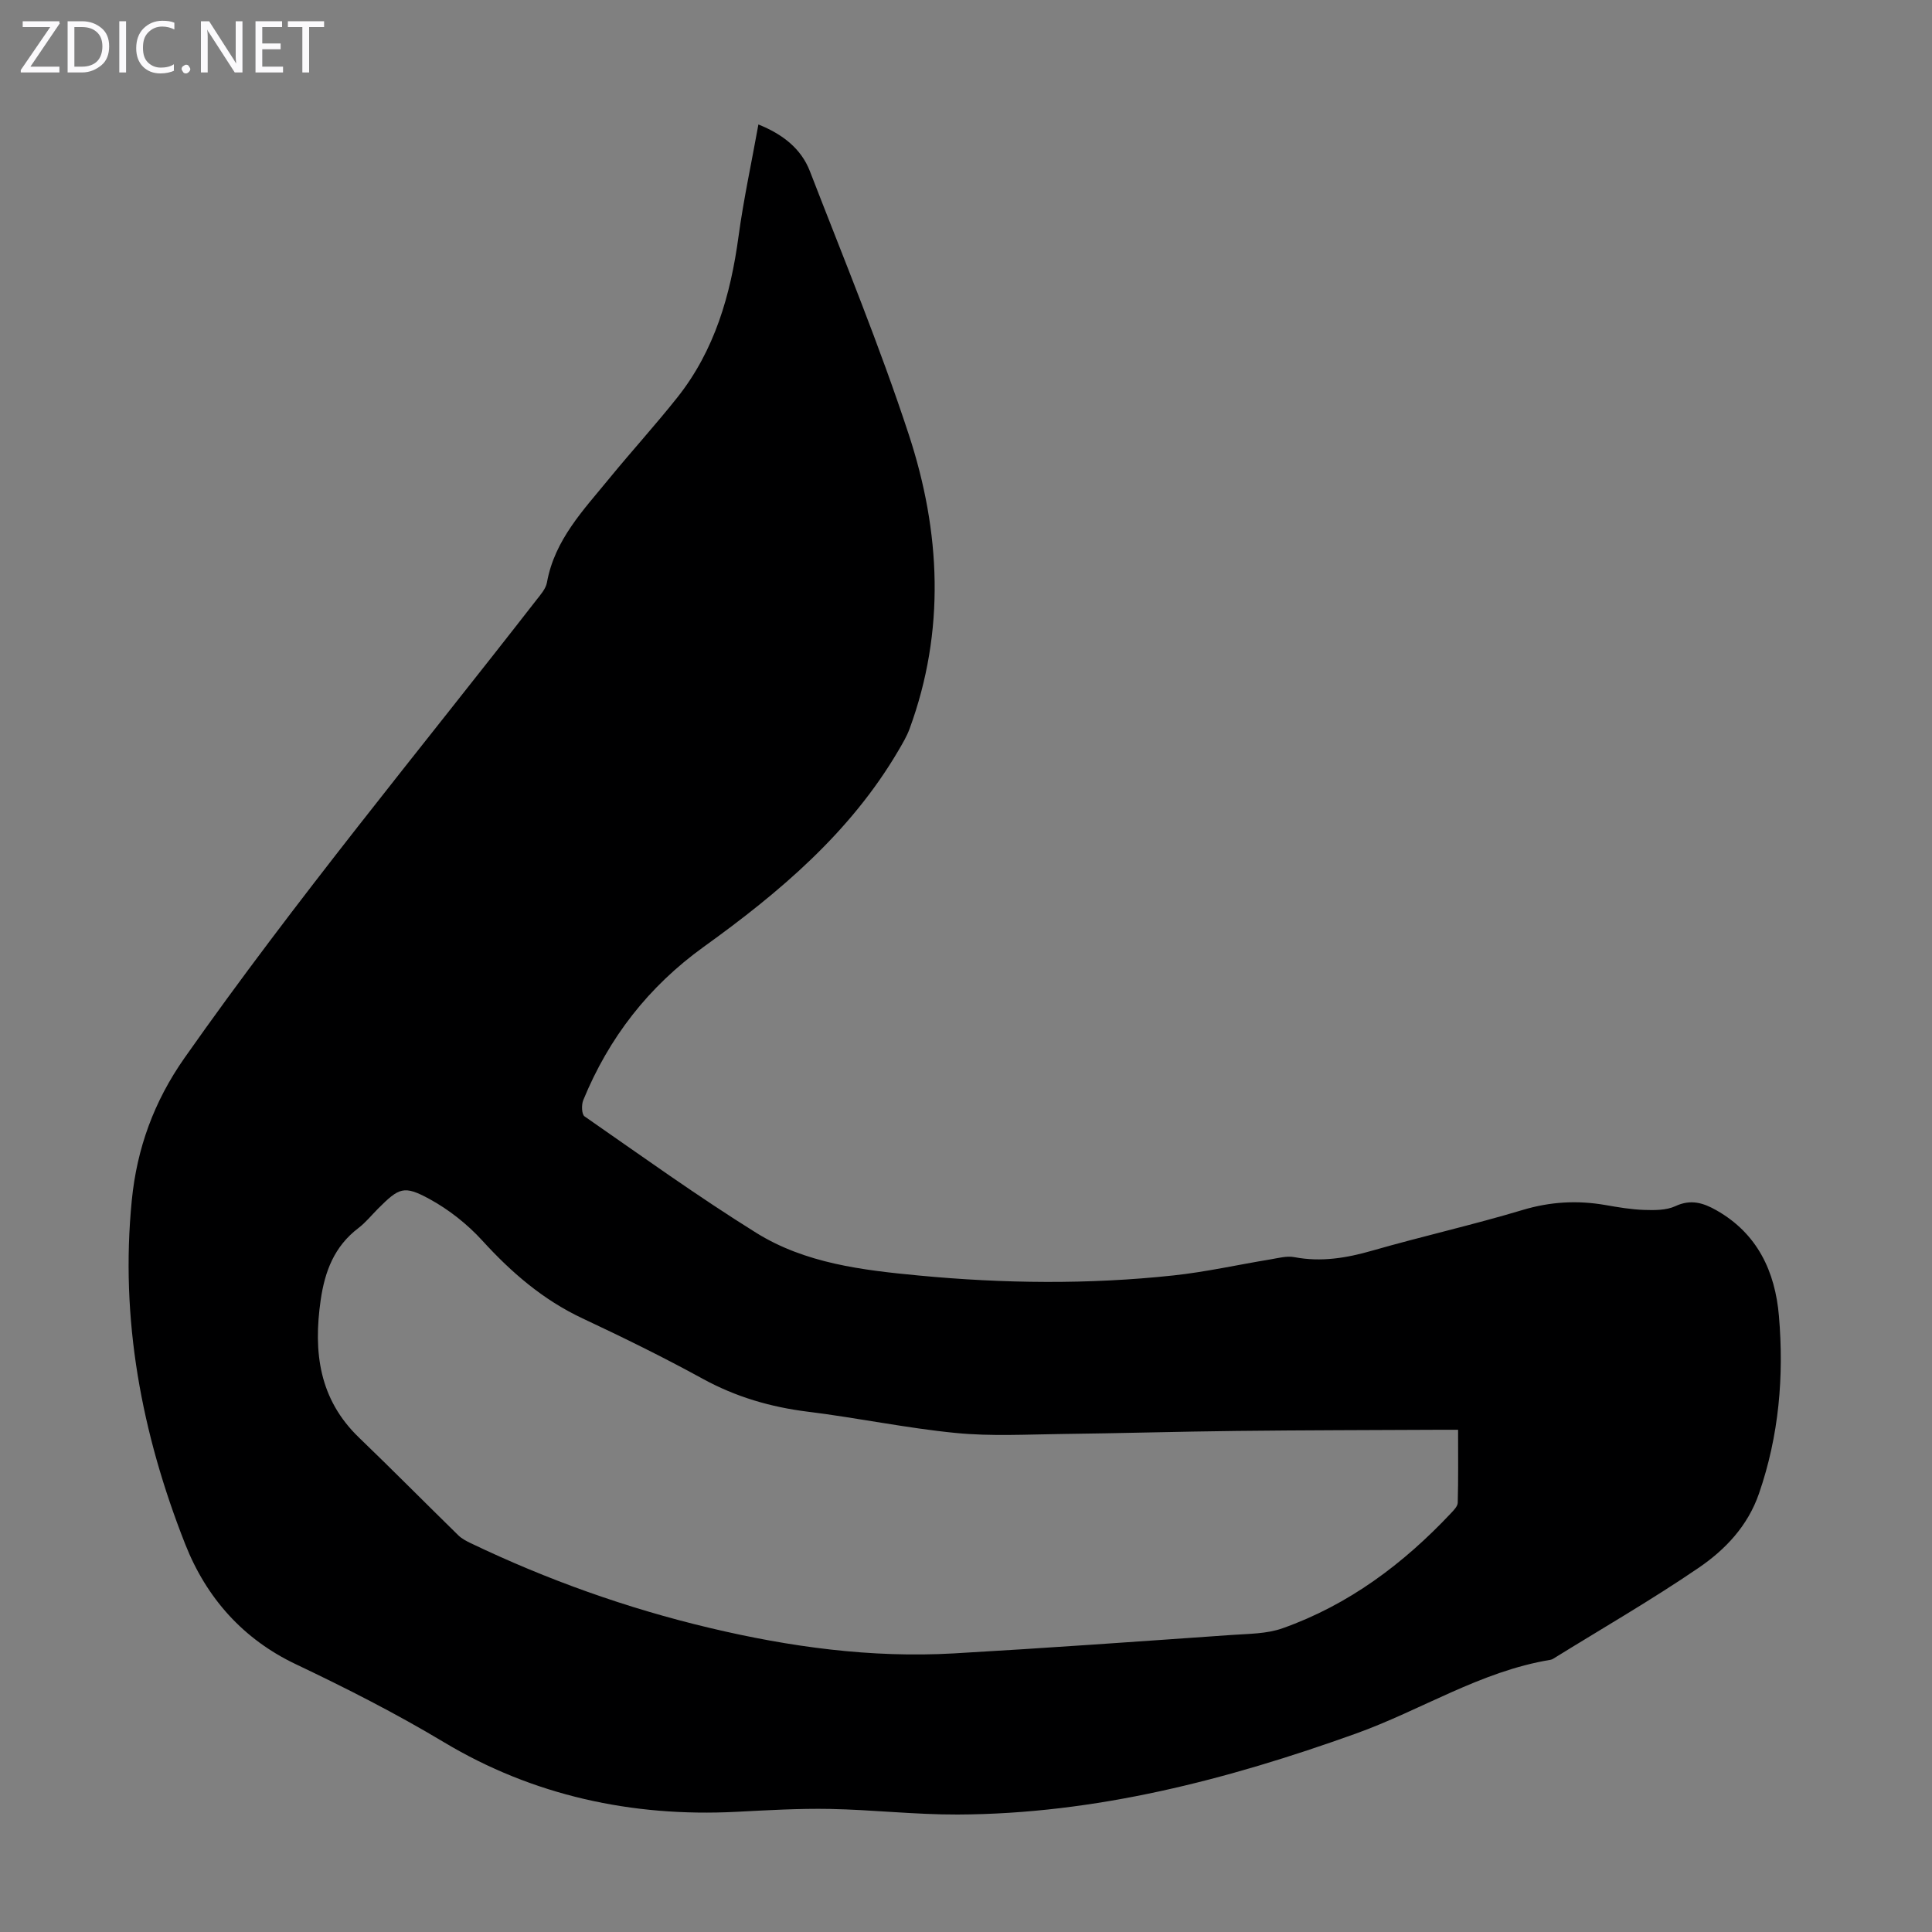<svg enable-background="new 0 0 400 400" viewBox="0 0 400 400" xmlns="http://www.w3.org/2000/svg"><rect x="0" y="0" width="400" height="400" fill="#808080" stroke="none"/><g fill="#fbfafc"><path d="m12.4 4.8-6.1 9h6v1.2h-8v-.5l6.1-8.9h-5.7v-1.2h7.6v.4z"/><path d="m14 15v-10.6h3c1.6 0 2.9.5 4 1.4s1.6 2.2 1.6 3.8-.5 3-1.6 3.9-2.4 1.5-4 1.5zm1.4-9.4v8.2h1.6c1.3 0 2.4-.4 3.1-1.1s1.1-1.8 1.1-3.1-.4-2.3-1.2-3-1.8-1-3.1-1z"/><path d="m26.1 4.4v10.6h-1.4v-10.6z"/><path d="m36.1 14.6c-.8.4-1.8.6-2.9.6-1.5 0-2.7-.5-3.6-1.4s-1.4-2.2-1.4-3.8c0-1.7.5-3.1 1.5-4.1s2.3-1.6 3.9-1.6c1 0 1.8.1 2.5.4v1.4c-.8-.4-1.6-.6-2.5-.6-1.2 0-2.1.4-2.9 1.2s-1.1 1.8-1.1 3.2c0 1.3.3 2.3 1 3s1.6 1.1 2.7 1.1c1 0 2-.2 2.7-.7v1.3z"/><path d="m37.6 14.3c0-.2.1-.5.3-.6s.4-.3.6-.3c.3 0 .5.1.6.3s.3.4.3.6-.1.4-.3.6-.4.3-.6.3c-.3 0-.5-.1-.6-.3s-.3-.4-.3-.6z"/><path d="m50.2 15h-1.6l-5.3-8.2c-.2-.2-.3-.5-.4-.7 0 .2.1.7.1 1.5v7.4h-1.4v-10.6h1.7l5.2 8.1c.2.4.4.6.4.7 0-.3-.1-.8-.1-1.5v-7.3h1.4z"/><path d="m58.6 15h-5.7v-10.6h5.5v1.2h-4.1v3.4h3.8v1.2h-3.8v3.6h4.3z"/><path d="m67.1 5.6h-3.1v9.4h-1.4v-9.4h-3v-1.2h7.5z"/></g><path d="m157.02 25.77c5.03 2.02 8.85 5 10.66 9.68 7.01 18.11 14.43 36.1 20.48 54.54 6.59 20.08 7.61 40.61.15 60.92-.57 1.55-1.44 3-2.28 4.44-9.96 17.01-24.64 29.39-40.33 40.68-11.43 8.23-19.64 18.81-24.94 31.74-.4.96-.34 2.94.26 3.36 11.75 8.16 23.38 16.53 35.51 24.09 10.19 6.36 22.04 7.76 33.77 8.87 17.53 1.66 35.08 1.86 52.6-.02 6.76-.72 13.43-2.23 20.15-3.33 1.63-.27 3.37-.76 4.93-.46 5.56 1.06 10.81.18 16.17-1.36 10.31-2.96 20.8-5.32 31.07-8.4 5.75-1.73 11.35-2.04 17.17-1.03 2.64.46 5.31.92 7.98 1.01 2.17.07 4.61.1 6.5-.78 3.2-1.49 5.77-.69 8.5.86 8.51 4.82 12.16 12.71 12.94 21.89 1.06 12.46.01 24.77-4.13 36.75-2.33 6.74-6.98 11.61-12.48 15.37-9.76 6.66-20.03 12.58-30.09 18.81-.19.12-.4.22-.62.25-14.47 2.38-26.78 10.44-40.32 15.29-26.68 9.56-53.85 16.63-82.4 16.74-8.81.03-17.62-.99-26.44-1.16-6.47-.12-12.96.27-19.43.6-21.57 1.1-42.08-3.38-60.45-14.39-10.02-6.01-20.25-11.2-30.74-16.19-10.77-5.12-18.43-13.59-22.86-24.83-9.04-22.92-13.51-46.57-11.06-71.24 1.06-10.69 4.57-20.41 10.92-29.45 22.93-32.63 48.36-63.31 72.81-94.75.88-1.13 1.98-2.35 2.22-3.67 1.59-8.86 7.58-15.02 12.93-21.57 4.61-5.63 9.51-11.01 14.04-16.71 7.76-9.76 11.05-21.24 12.7-33.41 1.04-7.64 2.68-15.19 4.11-23.14zm144.86 270.25c-1.46 0-2.55 0-3.64 0-14.1.07-28.21.08-42.31.24-11.97.13-23.94.49-35.91.63-7.38.09-14.82.51-22.14-.21-10.22-1-20.33-3.13-30.54-4.39-7.76-.96-14.98-3.06-21.87-6.84-8.13-4.46-16.47-8.55-24.86-12.49-8.18-3.84-14.74-9.51-20.77-16.13-3.09-3.38-6.89-6.39-10.91-8.58-5.33-2.91-6.31-2.35-10.67 2-1.35 1.35-2.56 2.87-4.06 4.01-4.97 3.78-6.94 8.9-7.81 14.92-1.54 10.74-.34 20.49 7.94 28.46 6.93 6.67 13.7 13.52 20.57 20.24.7.68 1.63 1.17 2.52 1.6 15.88 7.61 32.36 13.49 49.5 17.56 16.63 3.95 33.43 6.25 50.54 5.28 19.19-1.1 38.37-2.48 57.55-3.82 3.54-.25 7.28-.22 10.55-1.39 13.67-4.85 24.98-13.33 34.85-23.82.59-.63 1.38-1.43 1.4-2.17.13-4.9.07-9.79.07-15.1z" fill="#000001"/></svg>